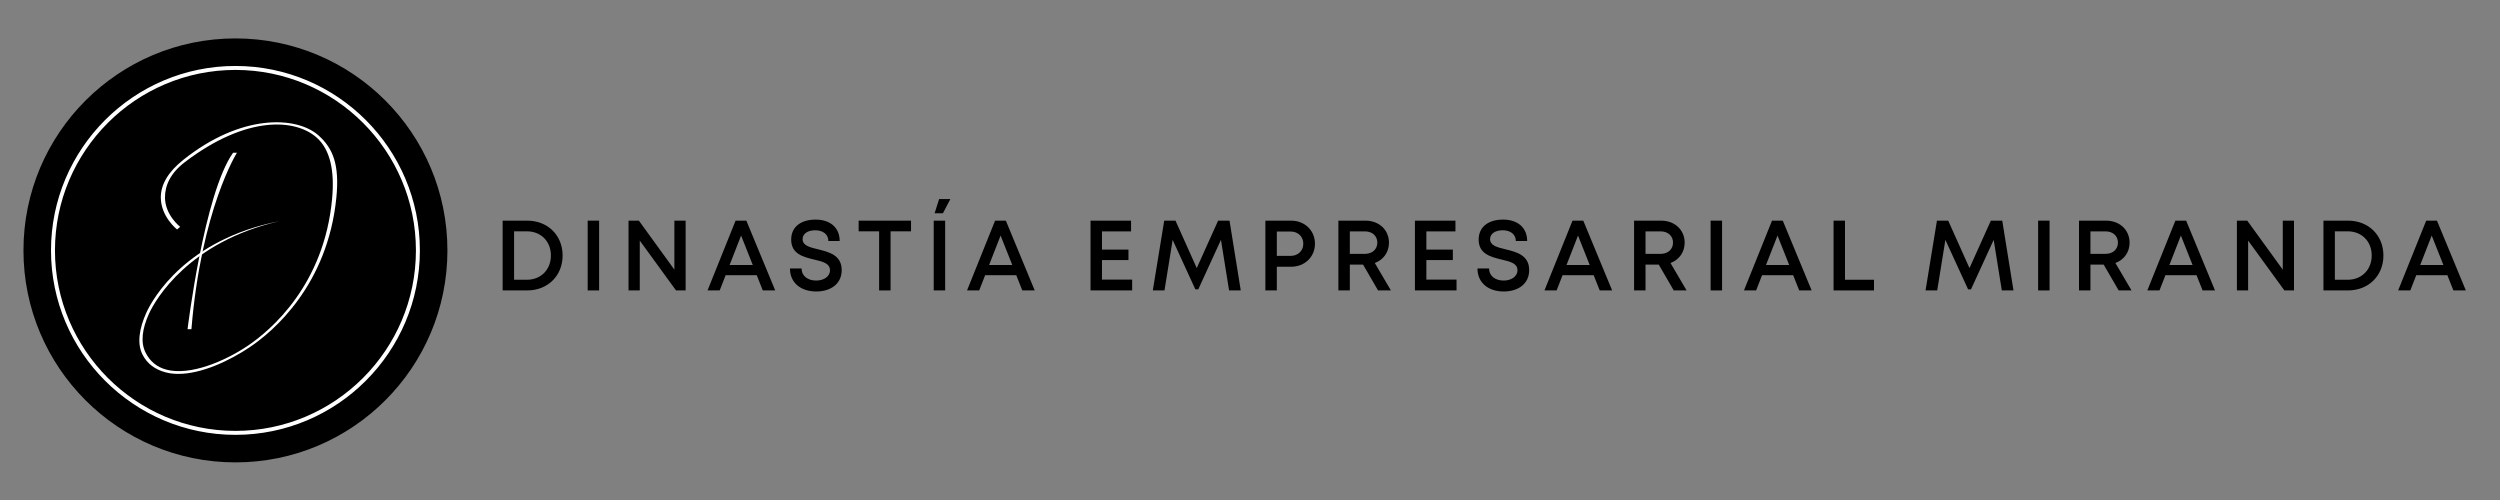 <svg xmlns="http://www.w3.org/2000/svg" id="Capa_1" viewBox="0 0 1300 260"><rect x="0" y="0" width="1300" height="260" fill="#808080" stroke="none"/><path d="m292.56,132.86c0,10.52-7.74,18.16-18.4,18.16h-12.79v-36.28h12.79c10.68,0,18.4,7.62,18.4,18.13Zm-6.09,0c0-7.32-5.15-12.57-12.48-12.57h-6.67v25.18h6.67c7.33,0,12.48-5.3,12.48-12.6Z" style="stroke-width:0px;"></path><path d="m305.59,114.74h5.95v36.28h-5.95v-36.28Z" style="stroke-width:0px;"></path><path d="m356.53,114.74v36.28h-5l-18.85-25.91v25.91h-5.84v-36.28h5.38l18.46,25.48v-25.48h5.84Z" style="stroke-width:0px;"></path><path d="m393.51,143.12h-16.18l-3.09,7.9h-6.32l14.58-36.28h5.6l15.01,36.28h-6.46l-3.14-7.9Zm-14.12-5.33h12.05l-6.07-15.3-5.98,15.3Z" style="stroke-width:0px;"></path><path d="m410.8,139.59h6.04c0,4.06,3.34,6.3,7.59,6.3,3.86,0,7.16-2.03,7.16-5.37,0-3.61-3.88-4.52-8.26-5.55-5.55-1.35-11.92-2.88-11.92-10.37,0-6.55,4.96-10.41,12.69-10.41s12.53,4.29,12.53,11.13h-5.89c0-3.62-2.99-5.58-6.78-5.58s-6.61,1.66-6.61,4.61c0,3.35,3.73,4.26,8.04,5.29,5.64,1.4,12.29,3.01,12.29,10.81,0,7.26-5.86,11.12-13.21,11.12-8.14,0-13.69-4.57-13.69-11.98Z" style="stroke-width:0px;"></path><path d="m473.73,120.29h-10.64v30.73h-5.95v-30.73h-10.64v-5.55h27.23v5.55Z" style="stroke-width:0px;"></path><path d="m485.53,114.74h5.95v36.28h-5.95v-36.28Zm2.8-11.21h5.86l-3.87,7.36h-4.31l2.32-7.36Z" style="stroke-width:0px;"></path><path d="m528.45,143.12h-16.18l-3.09,7.9h-6.32l14.58-36.28h5.6l15.01,36.28h-6.46l-3.14-7.9Zm-14.12-5.33h12.05l-6.07-15.3-5.98,15.3Z" style="stroke-width:0px;"></path><path d="m588.72,145.39v5.63h-21.64v-36.28h21.07v5.57h-15.12v9.48h13.77v5.46h-13.77v10.15h15.69Z" style="stroke-width:0px;"></path><path d="m639.12,151.02l-4.22-26.3-11.8,25.74h-1.52l-11.8-25.72-4.25,26.28h-6.07l5.93-36.28h5.86l11.06,24.67,11.11-24.67h5.93l5.84,36.28h-6.07Z" style="stroke-width:0px;"></path><path d="m683.78,126.72c0,6.85-5.3,11.98-12.37,11.98h-7.46v12.32h-5.95v-36.28h13.41c7.03,0,12.37,5.09,12.37,11.98Zm-6.06,0c0-3.65-2.72-6.33-6.6-6.33h-7.17v12.67h7.17c3.88,0,6.6-2.69,6.6-6.33Z" style="stroke-width:0px;"></path><path d="m708.79,137.59h-6.88v13.43h-5.95v-36.28h14.12c6.99,0,12.19,4.78,12.19,11.48,0,4.95-2.94,8.89-7.38,10.54l8.38,14.26h-6.68l-7.8-13.43Zm-6.88-5.58h7.82c3.94,0,6.48-2.44,6.48-5.85s-2.54-5.85-6.48-5.85h-7.82v11.7Z" style="stroke-width:0px;"></path><path d="m757.4,145.39v5.63h-21.64v-36.28h21.07v5.57h-15.12v9.48h13.77v5.46h-13.77v10.15h15.69Z" style="stroke-width:0px;"></path><path d="m768.29,139.59h6.04c0,4.06,3.34,6.3,7.59,6.3,3.86,0,7.16-2.03,7.16-5.37,0-3.61-3.89-4.52-8.26-5.55-5.55-1.35-11.92-2.88-11.92-10.37,0-6.55,4.96-10.41,12.69-10.41s12.53,4.29,12.53,11.13h-5.89c0-3.62-2.99-5.58-6.78-5.58s-6.61,1.66-6.61,4.61c0,3.35,3.73,4.26,8.04,5.29,5.64,1.4,12.29,3.01,12.29,10.81,0,7.26-5.86,11.12-13.2,11.12-8.14,0-13.69-4.57-13.69-11.98Z" style="stroke-width:0px;"></path><path d="m828.71,143.12h-16.18l-3.09,7.9h-6.32l14.58-36.28h5.6l15.01,36.28h-6.46l-3.14-7.9Zm-14.12-5.33h12.05l-6.07-15.3-5.98,15.3Z" style="stroke-width:0px;"></path><path d="m862.55,137.59h-6.88v13.43h-5.95v-36.28h14.12c6.99,0,12.19,4.78,12.19,11.48,0,4.95-2.94,8.89-7.38,10.54l8.38,14.26h-6.68l-7.8-13.43Zm-6.88-5.58h7.82c3.94,0,6.48-2.44,6.48-5.85s-2.54-5.85-6.48-5.85h-7.82v11.7Z" style="stroke-width:0px;"></path><path d="m889.52,114.74h5.95v36.28h-5.95v-36.28Z" style="stroke-width:0px;"></path><path d="m932.45,143.12h-16.18l-3.09,7.9h-6.32l14.58-36.28h5.6l15.01,36.28h-6.46l-3.14-7.9Zm-14.12-5.33h12.05l-6.07-15.3-5.98,15.3Z" style="stroke-width:0px;"></path><path d="m974.48,145.47v5.55h-21.03v-36.28h5.95v30.73h15.08Z" style="stroke-width:0px;"></path><path d="m1040.94,151.02l-4.22-26.3-11.8,25.74h-1.52l-11.8-25.72-4.25,26.28h-6.07l5.93-36.28h5.86l11.06,24.67,11.11-24.67h5.93l5.84,36.28h-6.07Z" style="stroke-width:0px;"></path><path d="m1059.82,114.74h5.95v36.28h-5.95v-36.28Z" style="stroke-width:0px;"></path><path d="m1093.91,137.59h-6.88v13.43h-5.95v-36.28h14.12c6.99,0,12.19,4.78,12.19,11.48,0,4.95-2.94,8.89-7.38,10.54l8.38,14.26h-6.68l-7.8-13.43Zm-6.88-5.58h7.82c3.94,0,6.48-2.44,6.48-5.85s-2.54-5.85-6.48-5.85h-7.82v11.7Z" style="stroke-width:0px;"></path><path d="m1142.2,143.12h-16.18l-3.09,7.9h-6.32l14.58-36.28h5.6l15.01,36.28h-6.46l-3.14-7.9Zm-14.12-5.33h12.05l-6.07-15.3-5.98,15.3Z" style="stroke-width:0px;"></path><path d="m1192.88,114.74v36.28h-5l-18.85-25.91v25.91h-5.84v-36.28h5.38l18.47,25.48v-25.48h5.84Z" style="stroke-width:0px;"></path><path d="m1239.38,132.86c0,10.52-7.74,18.16-18.4,18.16h-12.79v-36.28h12.79c10.68,0,18.4,7.62,18.4,18.13Zm-6.09,0c0-7.32-5.15-12.57-12.49-12.57h-6.67v25.18h6.67c7.34,0,12.49-5.3,12.49-12.6Z" style="stroke-width:0px;"></path><path d="m1272.63,143.12h-16.18l-3.09,7.9h-6.32l14.58-36.28h5.6l15.01,36.28h-6.46l-3.14-7.9Zm-14.12-5.33h12.05l-6.07-15.3-5.98,15.3Z" style="stroke-width:0px;"></path><circle cx="122.43" cy="130.21" r="110.23" style="stroke-width:0px;"></circle><path d="m122.43,226.12c-52.88,0-95.91-43.02-95.91-95.91S69.54,34.3,122.43,34.3s95.91,43.02,95.91,95.91-43.02,95.91-95.91,95.91Zm0-189.76c-51.75,0-93.85,42.1-93.85,93.85s42.1,93.85,93.85,93.85,93.85-42.1,93.85-93.85-42.1-93.85-93.85-93.85Z" style="fill:#fff; stroke-width:0px;"></path><path d="m92.76,194.43c-2.33,0-4.56-.25-6.65-.81-5.32-1.41-9.58-4.35-12.08-9.39-2.81-5.67-1.65-13.41,2.06-21.61,3.53-7.82,20.99-38.14,69.2-47.6h0c-46.99,10.73-64.39,40.54-67.86,48.21-3.52,7.8-4.39,14.75-1.78,20.03,2.3,4.64,5.94,7.65,10.84,8.95,12.39,3.29,30.39-4.37,42.3-12.38,11.98-8.05,39.84-31.63,43.92-76.66,1.29-14.22-.91-25.21-7.97-31.56-10.85-9.77-36.3-11.9-68.61,12.69-7.45,5.67-10.39,12.12-10.34,18.46.07,9.1,7.8,15.13,7.88,15.19l-1.59,1.39c-.34-.27-8.38-6.78-8.46-16.57-.05-6.81,3.89-13.4,11.57-19.55,30.17-24.16,59.12-22.97,70.53-12.72,7.43,6.68,10.89,15.12,9.19,32.24-4.54,45.63-32.84,69.6-44.99,77.77-10.68,7.18-25.18,13.92-37.15,13.92Z" style="fill:#fff; stroke-width:0px;"></path><path d="m123.22,79.42s-18.48,29.05-23.68,91.75h-2.01s8.57-70.65,23.68-91.75h2.01Z" style="fill:#fff; stroke-width:0px;"></path></svg>